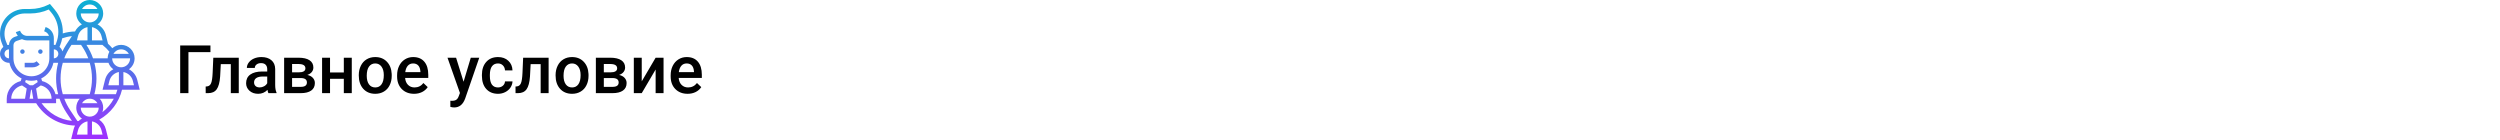 <?xml version="1.0" encoding="UTF-8"?> <svg xmlns="http://www.w3.org/2000/svg" width="1342" height="75" viewBox="0 0 1342 75" fill="none"> <rect width="1342" height="75" fill="white"></rect> <path d="M112.967 27.992H101.154V50H96.725V24.406H112.967V27.992ZM128.172 30.98V50H123.9V34.426H118.521L118.17 41.053C117.947 44.24 117.332 46.531 116.324 47.926C115.328 49.309 113.799 50 111.736 50H110.418L110.4 46.449L111.279 46.361C112.217 46.232 112.896 45.664 113.318 44.656C113.752 43.637 114.027 41.785 114.145 39.102L114.496 30.98H128.172ZM144.08 50C143.893 49.637 143.729 49.045 143.588 48.225C142.229 49.643 140.564 50.352 138.596 50.352C136.686 50.352 135.127 49.807 133.92 48.717C132.713 47.627 132.109 46.279 132.109 44.674C132.109 42.647 132.859 41.094 134.359 40.016C135.871 38.926 138.027 38.381 140.828 38.381H143.447V37.133C143.447 36.148 143.172 35.363 142.621 34.777C142.07 34.18 141.232 33.881 140.107 33.881C139.135 33.881 138.338 34.127 137.717 34.619C137.096 35.1 136.785 35.715 136.785 36.465H132.514C132.514 35.422 132.859 34.449 133.551 33.547C134.242 32.633 135.18 31.918 136.363 31.402C137.559 30.887 138.889 30.629 140.354 30.629C142.58 30.629 144.355 31.191 145.68 32.316C147.004 33.43 147.684 35 147.719 37.027V45.605C147.719 47.316 147.959 48.682 148.439 49.701V50H144.08ZM139.387 46.924C140.23 46.924 141.021 46.719 141.76 46.309C142.51 45.898 143.072 45.348 143.447 44.656V41.07H141.145C139.562 41.07 138.373 41.346 137.576 41.897C136.779 42.447 136.381 43.227 136.381 44.234C136.381 45.055 136.65 45.711 137.189 46.203C137.74 46.684 138.473 46.924 139.387 46.924ZM152.518 50V30.98H160.234C162.836 30.98 164.816 31.438 166.176 32.352C167.535 33.254 168.215 34.555 168.215 36.254C168.215 37.133 167.939 37.924 167.389 38.627C166.85 39.318 166.047 39.852 164.98 40.227C166.223 40.484 167.207 41.006 167.934 41.791C168.66 42.576 169.023 43.502 169.023 44.568C169.023 46.338 168.367 47.685 167.055 48.611C165.754 49.537 163.879 50 161.43 50H152.518ZM156.789 41.897V46.625H161.465C163.656 46.625 164.752 45.84 164.752 44.27C164.752 42.688 163.639 41.897 161.412 41.897H156.789ZM156.789 38.838H160.305C162.73 38.838 163.943 38.123 163.943 36.693C163.943 35.193 162.795 34.42 160.498 34.373H156.789V38.838ZM188.834 50H184.562V42.318H177.162V50H172.891V30.98H177.162V38.908H184.562V30.98H188.834V50ZM192.596 40.315C192.596 38.451 192.965 36.775 193.703 35.287C194.441 33.787 195.479 32.639 196.814 31.842C198.15 31.033 199.686 30.629 201.42 30.629C203.986 30.629 206.066 31.455 207.66 33.107C209.266 34.76 210.133 36.951 210.262 39.682L210.279 40.684C210.279 42.559 209.916 44.234 209.189 45.711C208.475 47.188 207.443 48.33 206.096 49.139C204.76 49.947 203.213 50.352 201.455 50.352C198.771 50.352 196.621 49.461 195.004 47.68C193.398 45.887 192.596 43.502 192.596 40.525V40.315ZM196.867 40.684C196.867 42.641 197.271 44.176 198.08 45.289C198.889 46.391 200.014 46.941 201.455 46.941C202.896 46.941 204.016 46.379 204.812 45.254C205.621 44.129 206.025 42.482 206.025 40.315C206.025 38.393 205.609 36.869 204.777 35.744C203.957 34.619 202.838 34.057 201.42 34.057C200.025 34.057 198.918 34.613 198.098 35.727C197.277 36.828 196.867 38.48 196.867 40.684ZM222.268 50.352C219.561 50.352 217.363 49.502 215.676 47.803C214 46.092 213.162 43.818 213.162 40.982V40.455C213.162 38.557 213.525 36.863 214.252 35.375C214.99 33.875 216.021 32.709 217.346 31.877C218.67 31.045 220.146 30.629 221.775 30.629C224.365 30.629 226.363 31.455 227.77 33.107C229.188 34.76 229.896 37.098 229.896 40.121V41.844H217.469C217.598 43.414 218.119 44.656 219.033 45.57C219.959 46.484 221.119 46.941 222.514 46.941C224.471 46.941 226.064 46.15 227.295 44.568L229.598 46.766C228.836 47.902 227.816 48.787 226.539 49.42C225.273 50.041 223.85 50.352 222.268 50.352ZM221.758 34.057C220.586 34.057 219.637 34.467 218.91 35.287C218.195 36.107 217.738 37.25 217.539 38.715H225.678V38.398C225.584 36.969 225.203 35.891 224.535 35.164C223.867 34.426 222.941 34.057 221.758 34.057ZM248.846 43.883L252.713 30.98H257.266L249.707 52.883C248.547 56.082 246.578 57.682 243.801 57.682C243.18 57.682 242.494 57.576 241.744 57.365V54.06L242.553 54.113C243.631 54.113 244.439 53.914 244.979 53.516C245.529 53.129 245.963 52.473 246.279 51.547L246.895 49.912L240.215 30.98H244.82L248.846 43.883ZM267.303 46.941C268.369 46.941 269.254 46.631 269.957 46.01C270.66 45.389 271.035 44.621 271.082 43.707H275.107C275.061 44.891 274.691 45.998 274 47.029C273.309 48.049 272.371 48.857 271.188 49.455C270.004 50.053 268.727 50.352 267.355 50.352C264.695 50.352 262.586 49.49 261.027 47.768C259.469 46.045 258.689 43.666 258.689 40.631V40.191C258.689 37.297 259.463 34.982 261.01 33.248C262.557 31.502 264.666 30.629 267.338 30.629C269.6 30.629 271.439 31.291 272.857 32.615C274.287 33.928 275.037 35.656 275.107 37.801H271.082C271.035 36.711 270.66 35.815 269.957 35.111C269.266 34.408 268.381 34.057 267.303 34.057C265.92 34.057 264.854 34.56 264.104 35.568C263.354 36.565 262.973 38.082 262.961 40.121V40.807C262.961 42.869 263.33 44.41 264.068 45.43C264.818 46.438 265.896 46.941 267.303 46.941ZM294.496 30.98V50H290.225V34.426H284.846L284.494 41.053C284.271 44.24 283.656 46.531 282.648 47.926C281.652 49.309 280.123 50 278.061 50H276.742L276.725 46.449L277.604 46.361C278.541 46.232 279.221 45.664 279.643 44.656C280.076 43.637 280.352 41.785 280.469 39.102L280.82 30.98H294.496ZM298.24 40.315C298.24 38.451 298.609 36.775 299.348 35.287C300.086 33.787 301.123 32.639 302.459 31.842C303.795 31.033 305.33 30.629 307.064 30.629C309.631 30.629 311.711 31.455 313.305 33.107C314.91 34.76 315.777 36.951 315.906 39.682L315.924 40.684C315.924 42.559 315.561 44.234 314.834 45.711C314.119 47.188 313.088 48.33 311.74 49.139C310.404 49.947 308.857 50.352 307.1 50.352C304.416 50.352 302.266 49.461 300.648 47.68C299.043 45.887 298.24 43.502 298.24 40.525V40.315ZM302.512 40.684C302.512 42.641 302.916 44.176 303.725 45.289C304.533 46.391 305.658 46.941 307.1 46.941C308.541 46.941 309.66 46.379 310.457 45.254C311.266 44.129 311.67 42.482 311.67 40.315C311.67 38.393 311.254 36.869 310.422 35.744C309.602 34.619 308.482 34.057 307.064 34.057C305.67 34.057 304.562 34.613 303.742 35.727C302.922 36.828 302.512 38.48 302.512 40.684ZM319.861 50V30.98H327.578C330.18 30.98 332.16 31.438 333.52 32.352C334.879 33.254 335.559 34.555 335.559 36.254C335.559 37.133 335.283 37.924 334.732 38.627C334.193 39.318 333.391 39.852 332.324 40.227C333.566 40.484 334.551 41.006 335.277 41.791C336.004 42.576 336.367 43.502 336.367 44.568C336.367 46.338 335.711 47.685 334.398 48.611C333.098 49.537 331.223 50 328.773 50H319.861ZM324.133 41.897V46.625H328.809C331 46.625 332.096 45.84 332.096 44.27C332.096 42.688 330.982 41.897 328.756 41.897H324.133ZM324.133 38.838H327.648C330.074 38.838 331.287 38.123 331.287 36.693C331.287 35.193 330.139 34.42 327.842 34.373H324.133V38.838ZM351.941 30.98H356.195V50H351.941V37.309L344.488 50H340.234V30.98H344.488V43.672L351.941 30.98ZM369.115 50.352C366.408 50.352 364.211 49.502 362.523 47.803C360.848 46.092 360.01 43.818 360.01 40.982V40.455C360.01 38.557 360.373 36.863 361.1 35.375C361.838 33.875 362.869 32.709 364.193 31.877C365.518 31.045 366.994 30.629 368.623 30.629C371.213 30.629 373.211 31.455 374.617 33.107C376.035 34.76 376.744 37.098 376.744 40.121V41.844H364.316C364.445 43.414 364.967 44.656 365.881 45.57C366.807 46.484 367.967 46.941 369.361 46.941C371.318 46.941 372.912 46.15 374.143 44.568L376.445 46.766C375.684 47.902 374.664 48.787 373.387 49.42C372.121 50.041 370.697 50.352 369.115 50.352ZM368.605 34.057C367.434 34.057 366.484 34.467 365.758 35.287C365.043 36.107 364.586 37.25 364.387 38.715H372.525V38.398C372.432 36.969 372.051 35.891 371.383 35.164C370.715 34.426 369.789 34.057 368.605 34.057Z" fill="black"></path> <path d="M13.246 27.697C13.246 28.362 12.707 28.901 12.042 28.901C11.377 28.901 10.838 28.362 10.838 27.697C10.838 27.032 11.377 26.493 12.042 26.493C12.707 26.493 13.246 27.032 13.246 27.697ZM21.676 28.901C22.341 28.901 22.88 28.362 22.88 27.697C22.88 27.032 22.341 26.493 21.676 26.493C21.011 26.493 20.472 27.032 20.472 27.697C20.472 28.362 21.011 28.901 21.676 28.901ZM21.324 34.569L19.62 32.867C19.071 33.416 18.341 33.718 17.565 33.718H13.246V36.127H17.565C18.986 36.127 20.32 35.574 21.324 34.569ZM73.678 42.88L75 48.169H65.5C63.83 55 59.369 60.82 53.247 64.236C54.971 65.435 56.279 67.217 56.819 69.374L58.141 74.662H38.197L39.519 69.373C39.694 68.674 39.972 68.03 40.293 67.415C31.777 67.193 23.889 62.65 19.413 55.394H3.613V53.086C3.613 48.498 6.728 44.585 11.119 43.517L11.585 42.119C8.28 40.499 5.814 37.421 5.06 33.718H4.817C2.16 33.718 0 31.558 0 28.901C0 27.396 0.708 26.068 1.792 25.184L0.953 23.085C0.32 21.505 0 19.842 0 18.139C0 10.793 5.975 4.817 13.321 4.817H16.291C19.629 4.817 22.971 4.028 25.954 2.535L26.807 2.109L29.413 5.236C32.189 8.567 33.718 12.79 33.718 17.128C33.718 17.399 33.692 17.666 33.68 17.936C35.812 17.296 38.017 16.949 40.264 16.89C41.1 15.264 42.389 13.94 43.971 13.096C42.142 11.783 40.944 9.643 40.944 7.225C40.944 3.241 44.184 0 48.169 0C52.154 0 55.394 3.241 55.394 7.225C55.394 9.643 54.196 11.783 52.365 13.096C54.533 14.252 56.19 16.281 56.819 18.797L57.992 23.489C58.806 24.234 59.574 25.027 60.286 25.873C61.556 24.762 63.212 24.084 65.028 24.084C69.013 24.084 72.253 27.325 72.253 31.31C72.253 33.728 71.055 35.868 69.225 37.18C71.392 38.336 73.049 40.365 73.678 42.88ZM63.824 45.76V38.654C61.361 39.115 59.34 40.96 58.714 43.464L58.141 45.76H63.824ZM69.845 31.31H60.211C60.211 33.966 62.371 36.127 65.028 36.127C67.684 36.127 69.845 33.966 69.845 31.31ZM48.18 33.718H33.707C32.927 36.441 32.514 39.271 32.514 42.148C32.514 45.025 32.927 47.855 33.707 50.577H48.168C48.954 47.834 49.373 45.007 49.373 42.148C49.373 39.271 48.96 36.441 48.18 33.718ZM48.169 52.986C46.394 52.986 44.857 53.961 44.022 55.394H52.315C51.48 53.961 49.944 52.986 48.169 52.986ZM43.972 63.673C42.142 62.361 40.944 60.221 40.944 57.803C40.944 55.95 41.649 54.266 42.798 52.986H34.497C35.31 55.13 36.363 57.192 37.655 59.13L41.573 65.006C41.768 65.001 41.963 64.997 42.157 64.986C42.71 64.479 43.309 64.026 43.972 63.673ZM48.169 62.619C50.825 62.619 52.986 60.459 52.986 57.803H43.352C43.352 60.459 45.512 62.619 48.169 62.619ZM29.785 50.577H31.218C30.497 47.844 30.105 45.019 30.105 42.148C30.105 39.277 30.497 36.452 31.218 33.718H28.901H28.658C27.903 37.421 25.438 40.499 22.132 42.119L22.598 43.517C26.162 44.384 28.884 47.123 29.785 50.577ZM27.697 52.986C27.651 49.525 25.248 46.613 21.901 45.853L19.38 47.534L20.288 52.986H27.697ZM15.872 52.986H17.845L17.042 48.169H16.674L15.872 52.986ZM28.901 26.493V31.31C30.23 31.31 31.31 30.23 31.31 28.901C31.31 27.573 30.23 26.493 28.901 26.493ZM47.389 31.31C46.576 29.165 45.523 27.103 44.231 25.166L43.51 24.084H38.376L37.655 25.166C36.363 27.103 35.31 29.164 34.497 31.31H47.389ZM49.934 31.31H57.803C57.803 30.027 58.142 28.823 58.731 27.778C57.622 26.406 56.364 25.166 54.971 24.084H46.391C47.877 26.356 49.055 28.782 49.934 31.31ZM60.88 28.901H69.174C68.338 27.468 66.802 26.493 65.027 26.493C63.252 26.493 61.716 27.468 60.88 28.901ZM49.373 14.57V21.676H55.056L54.481 19.38C53.856 16.877 51.836 15.032 49.373 14.57ZM44.022 4.817H52.315C51.48 3.384 49.944 2.408 48.169 2.408C46.394 2.408 44.857 3.384 44.022 4.817ZM48.169 12.042C50.825 12.042 52.986 9.882 52.986 7.225H43.352C43.352 9.882 45.512 12.042 48.169 12.042ZM41.855 19.38L41.282 21.676H46.965V14.57C44.502 15.032 42.481 16.877 41.855 19.38ZM33.395 20.563C33.174 21.741 32.84 22.898 32.39 24.024L31.926 25.184C32.676 25.796 33.234 26.622 33.51 27.575C34.143 26.291 34.849 25.036 35.652 23.83L38.606 19.399C36.809 19.581 35.075 19.977 33.395 20.563ZM4.817 31.31V26.493C3.489 26.493 2.408 27.573 2.408 28.901C2.408 30.23 3.489 31.31 4.817 31.31ZM8.11 19.711L9.578 19.221C9.115 18.638 8.737 17.977 8.491 17.24L10.775 16.477C11.332 18.146 12.888 19.267 14.646 19.267H26.298C25.927 18.151 25.049 17.246 23.889 16.859L23.7 16.797L24.468 14.513L24.654 14.576C27.194 15.422 28.901 17.791 28.901 20.472V21.676V24.084C29.188 24.084 29.465 24.12 29.738 24.169L30.154 23.131C30.921 21.212 31.31 19.192 31.31 17.128C31.31 13.352 29.979 9.677 27.563 6.779L26.165 5.101C23.075 6.493 19.681 7.225 16.291 7.225H13.321C7.304 7.225 2.408 12.12 2.408 18.139C2.408 19.534 2.671 20.897 3.189 22.191L3.98 24.17C4.253 24.12 4.53 24.084 4.817 24.084H4.833C4.913 22.089 6.203 20.346 8.11 19.711ZM16.859 40.944C22.171 40.944 26.493 36.621 26.493 31.31V21.676H14.646C13.637 21.676 12.673 21.438 11.807 21.016L8.871 21.995C7.886 22.324 7.225 23.241 7.225 24.279V31.31C7.225 36.621 11.547 40.944 16.859 40.944ZM13.845 42.955L13.475 44.064L16.02 45.76H17.7L20.243 44.065L19.873 42.956C18.907 43.205 17.902 43.352 16.859 43.352C15.816 43.352 14.811 43.205 13.845 42.955ZM6.021 52.986H13.431L14.339 47.534L11.817 45.853C8.472 46.613 6.067 49.525 6.021 52.986ZM38.605 64.894L35.652 60.465C34.09 58.122 32.866 55.606 31.954 52.986H30.102C30.102 53.019 30.107 53.052 30.107 53.086V55.394H22.302C26.116 60.746 32.079 64.217 38.605 64.894ZM41.282 72.253H46.965V65.147C44.502 65.608 42.481 67.453 41.855 69.957L41.282 72.253ZM54.483 69.957C53.856 67.454 51.837 65.609 49.373 65.147V72.253H55.056L54.483 69.957ZM61.095 52.986H53.54C54.688 54.266 55.394 55.95 55.394 57.803C55.394 58.654 55.239 59.468 54.967 60.227C57.495 58.264 59.582 55.794 61.095 52.986ZM63.02 48.169H55.056L56.378 42.88C57.007 40.364 58.664 38.335 60.831 37.179C59.641 36.325 58.723 35.121 58.224 33.717H50.669C51.39 36.452 51.781 39.277 51.781 42.148C51.781 45.002 51.392 47.827 50.664 50.577H62.217C62.529 49.793 62.798 48.99 63.02 48.169ZM71.915 45.76L71.34 43.464C70.714 40.962 68.695 39.117 66.231 38.654V45.76H71.915Z" fill="url(#paint0_linear)"></path> <defs> <linearGradient id="paint0_linear" x1="37.499" y1="74.662" x2="37.499" y2="0" gradientUnits="userSpaceOnUse"> <stop stop-color="#9F2FFF"></stop> <stop offset="1" stop-color="#0BB1D3"></stop> </linearGradient> </defs> </svg> 